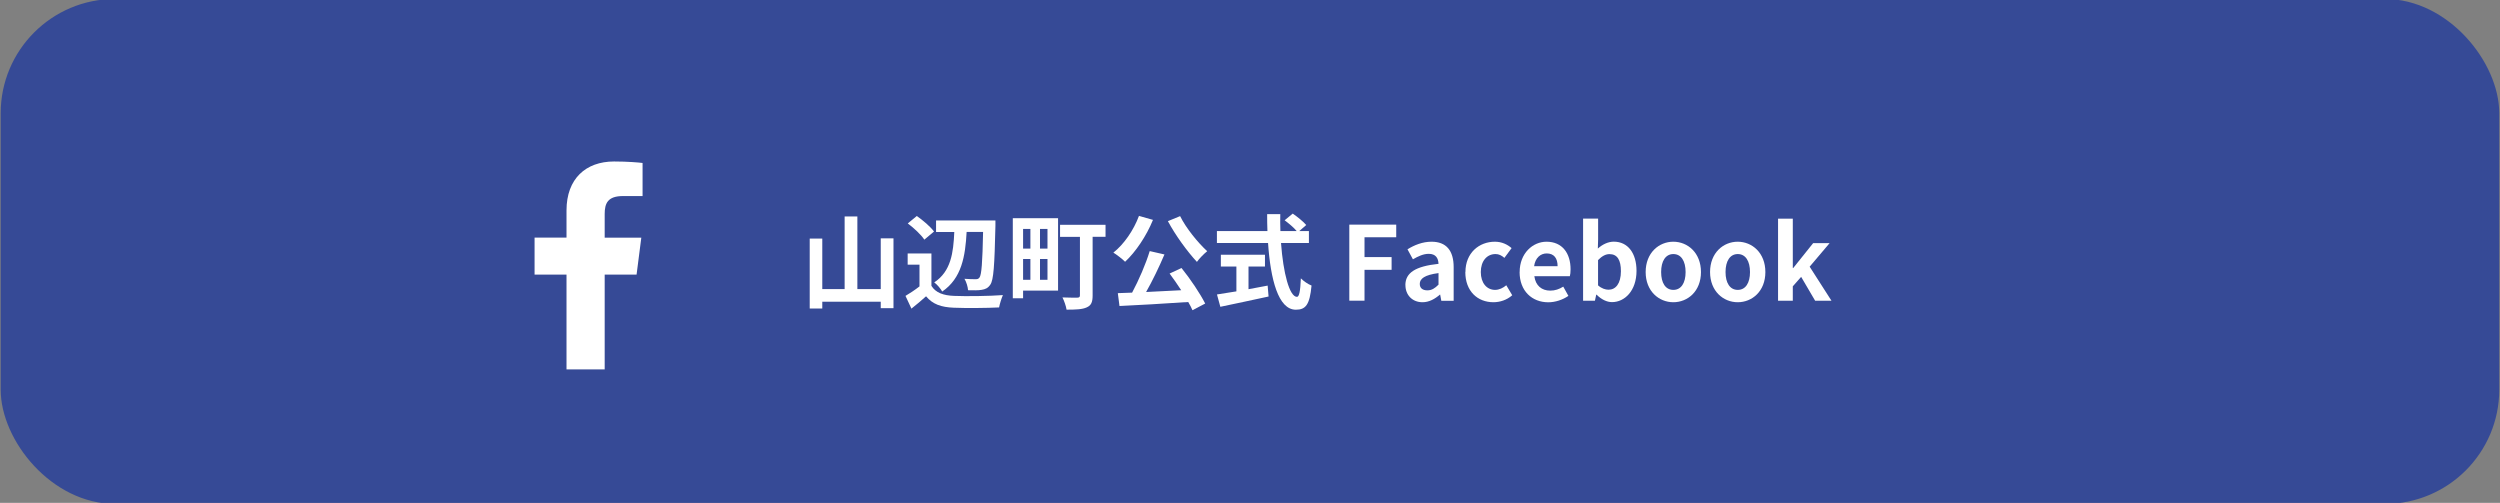<?xml version="1.0" encoding="UTF-8"?>
<svg id="_素材" data-name="素材" xmlns="http://www.w3.org/2000/svg" viewBox="0 0 437.5 88">
  <rect x="0" y="0" width="437.5" height="88" fill="#808080" stroke="none"/>
  <defs>
    <style>
      .cls-1 {
        fill: #fff;
      }

      .cls-2 {
        fill: #364a96;
      }
    </style>
  </defs>
  <rect class="cls-2" x=".12" y="-.18" width="437.25" height="88.36" rx="20" ry="20"/>
  <path class="cls-1" d="M111.4,48.06l.83-6.47h-6.41v-4.13c0-1.87,.52-3.15,3.21-3.15h3.42v-5.79c-.59-.08-2.62-.26-4.99-.26-4.94,0-8.32,3.02-8.32,8.55v4.77h-5.59v6.47h5.59v16.6h6.68v-16.6h5.57Z"/>
  <g>
    <path class="cls-1" d="M156.36,41.7v12.23h-2.23v-1.13h-10.23v1.19h-2.2v-12.24h2.2v8.84h3.91v-12.71h2.23v12.71h4.09v-8.88h2.23Z"/>
    <path class="cls-1" d="M163,50.02c.74,1.21,2.09,1.69,3.96,1.76,2.11,.09,6.16,.04,8.55-.14-.23,.5-.56,1.55-.67,2.16-2.16,.11-5.78,.14-7.92,.05-2.21-.09-3.69-.59-4.86-2-.79,.7-1.58,1.4-2.56,2.16l-1.04-2.23c.76-.45,1.66-1.04,2.45-1.66v-3.8h-2.07v-1.96h4.16v5.65Zm-1.24-8.08c-.56-.86-1.84-2.05-2.9-2.84l1.58-1.3c1.08,.76,2.4,1.87,3.01,2.72l-1.69,1.42Zm7.4-1.35c-.23,4.25-.86,8.1-4.27,10.43-.29-.52-.9-1.24-1.4-1.6,2.94-1.93,3.35-5.2,3.51-8.82h-3.19v-2.02h10.39v.94c-.16,7-.32,9.49-.9,10.3-.41,.61-.86,.79-1.5,.9-.58,.11-1.49,.09-2.39,.07-.04-.59-.29-1.44-.63-2,.85,.07,1.58,.07,1.98,.07,.29,0,.47-.05,.65-.29,.36-.47,.52-2.57,.63-7.98h-2.88Z"/>
    <path class="cls-1" d="M185.16,50.85h-6.12v1.35h-1.8v-14.01h7.92v12.66Zm-6.12-10.79v3.44h1.28v-3.44h-1.28Zm0,8.91h1.28v-3.64h-1.28v3.64Zm4.27-8.91h-1.31v3.44h1.31v-3.44Zm0,8.91v-3.64h-1.31v3.64h1.31Zm10.17-7.53h-2.27v10.26c0,1.17-.25,1.75-1.03,2.09-.77,.36-1.89,.4-3.53,.4-.09-.61-.43-1.57-.72-2.14,1.03,.05,2.27,.04,2.59,.04,.34,0,.47-.11,.47-.41v-10.23h-3.48v-2.11h7.96v2.11Z"/>
    <path class="cls-1" d="M201.77,38.48c-1.15,2.83-3.04,5.62-4.88,7.33-.43-.45-1.48-1.26-2.05-1.6,1.85-1.46,3.55-3.92,4.48-6.43l2.45,.7Zm5,8.43c1.57,1.94,3.26,4.48,4.14,6.21l-2.23,1.17c-.18-.43-.43-.92-.74-1.44-4.32,.29-8.86,.56-12.03,.7l-.29-2.25,2.5-.09c1.15-2.14,2.4-5.02,3.08-7.27l2.58,.59c-.94,2.21-2.11,4.63-3.21,6.57,1.94-.09,4.05-.2,6.14-.31-.65-1.01-1.37-2.03-2.03-2.92l2.09-.97Zm-.25-9.09c1.04,2.11,3.1,4.63,4.74,6.14-.56,.45-1.39,1.28-1.8,1.87-1.69-1.82-3.76-4.66-5.08-7.13l2.14-.88Z"/>
    <path class="cls-1" d="M224.18,42.53c.38,5.26,1.48,9.42,2.79,9.42,.38,0,.59-.95,.68-3.24,.49,.5,1.28,1.04,1.87,1.26-.32,3.4-1.04,4.23-2.75,4.23-3.08,0-4.43-5.33-4.86-11.67h-8.95v-2.09h8.84c-.04-.97-.05-1.98-.05-2.97h2.3c-.02,.99-.02,2,.02,2.97h2.85c-.49-.61-1.39-1.35-2.11-1.89l1.42-1.17c.81,.56,1.87,1.41,2.36,2l-1.22,1.06h1.69v2.09h-4.88Zm-5.69,8.08c1.1-.2,2.25-.41,3.35-.63l.16,1.91c-2.95,.65-6.12,1.31-8.44,1.8l-.59-2.16c.92-.14,2.11-.32,3.4-.54v-4.34h-2.72v-2.07h7.72v2.07h-2.88v3.96Z"/>
    <path class="cls-1" d="M236.13,39.31h8.21v2.21h-5.55v3.47h4.74v2.23h-4.74v5.4h-2.66v-13.32Z"/>
    <path class="cls-1" d="M245.94,49.9c0-2.16,1.75-3.3,5.8-3.73-.04-.99-.47-1.75-1.71-1.75-.94,0-1.84,.42-2.77,.96l-.95-1.75c1.19-.74,2.63-1.33,4.21-1.33,2.56,0,3.87,1.53,3.87,4.45v5.89h-2.16l-.2-1.08h-.05c-.88,.76-1.89,1.33-3.04,1.33-1.8,0-2.99-1.28-2.99-2.99Zm5.8-.07v-2.04c-2.45,.32-3.28,.99-3.28,1.89,0,.79,.56,1.13,1.33,1.13s1.31-.36,1.94-.99Z"/>
    <path class="cls-1" d="M256.45,47.61c0-3.37,2.41-5.31,5.15-5.31,1.24,0,2.2,.49,2.93,1.12l-1.26,1.71c-.5-.43-.97-.67-1.55-.67-1.53,0-2.58,1.24-2.58,3.15s1.04,3.12,2.5,3.12c.72,0,1.4-.34,1.96-.81l1.04,1.75c-.95,.85-2.18,1.22-3.29,1.22-2.79,0-4.92-1.94-4.92-5.28Z"/>
    <path class="cls-1" d="M265.94,47.61c0-3.28,2.29-5.31,4.7-5.31,2.77,0,4.21,2.03,4.21,4.83,0,.49-.05,.97-.13,1.21h-6.21c.22,1.66,1.3,2.52,2.79,2.52,.83,0,1.55-.25,2.27-.7l.9,1.62c-.99,.68-2.27,1.12-3.53,1.12-2.81,0-5.01-1.96-5.01-5.28Zm6.64-1.03c0-1.37-.61-2.23-1.91-2.23-1.06,0-2,.76-2.2,2.23h4.1Z"/>
    <path class="cls-1" d="M279.39,51.57h-.05l-.23,1.06h-2.07v-14.37h2.63v3.62l-.05,1.62c.79-.72,1.8-1.21,2.79-1.21,2.48,0,3.98,2.03,3.98,5.11,0,3.48-2.07,5.47-4.29,5.47-.9,0-1.87-.47-2.7-1.31Zm4.27-4.11c0-1.93-.61-2.99-2-2.99-.68,0-1.3,.34-2,1.04v4.43c.63,.56,1.3,.76,1.84,.76,1.22,0,2.16-1.04,2.16-3.24Z"/>
    <path class="cls-1" d="M287.99,47.61c0-3.37,2.32-5.31,4.84-5.31s4.84,1.94,4.84,5.31-2.32,5.28-4.84,5.28-4.84-1.94-4.84-5.28Zm6.99,0c0-1.91-.77-3.15-2.14-3.15s-2.14,1.24-2.14,3.15,.77,3.12,2.14,3.12,2.14-1.22,2.14-3.12Z"/>
    <path class="cls-1" d="M299.26,47.61c0-3.37,2.32-5.31,4.84-5.31s4.84,1.94,4.84,5.31-2.32,5.28-4.84,5.28-4.84-1.94-4.84-5.28Zm6.99,0c0-1.91-.77-3.15-2.14-3.15s-2.14,1.24-2.14,3.15,.77,3.12,2.14,3.12,2.14-1.22,2.14-3.12Z"/>
    <path class="cls-1" d="M311.16,38.27h2.58v8.64h.07l3.49-4.36h2.88l-3.49,4.12,3.82,5.96h-2.86l-2.45-4.18-1.46,1.66v2.52h-2.58v-14.37Z"/>
  </g>
</svg>